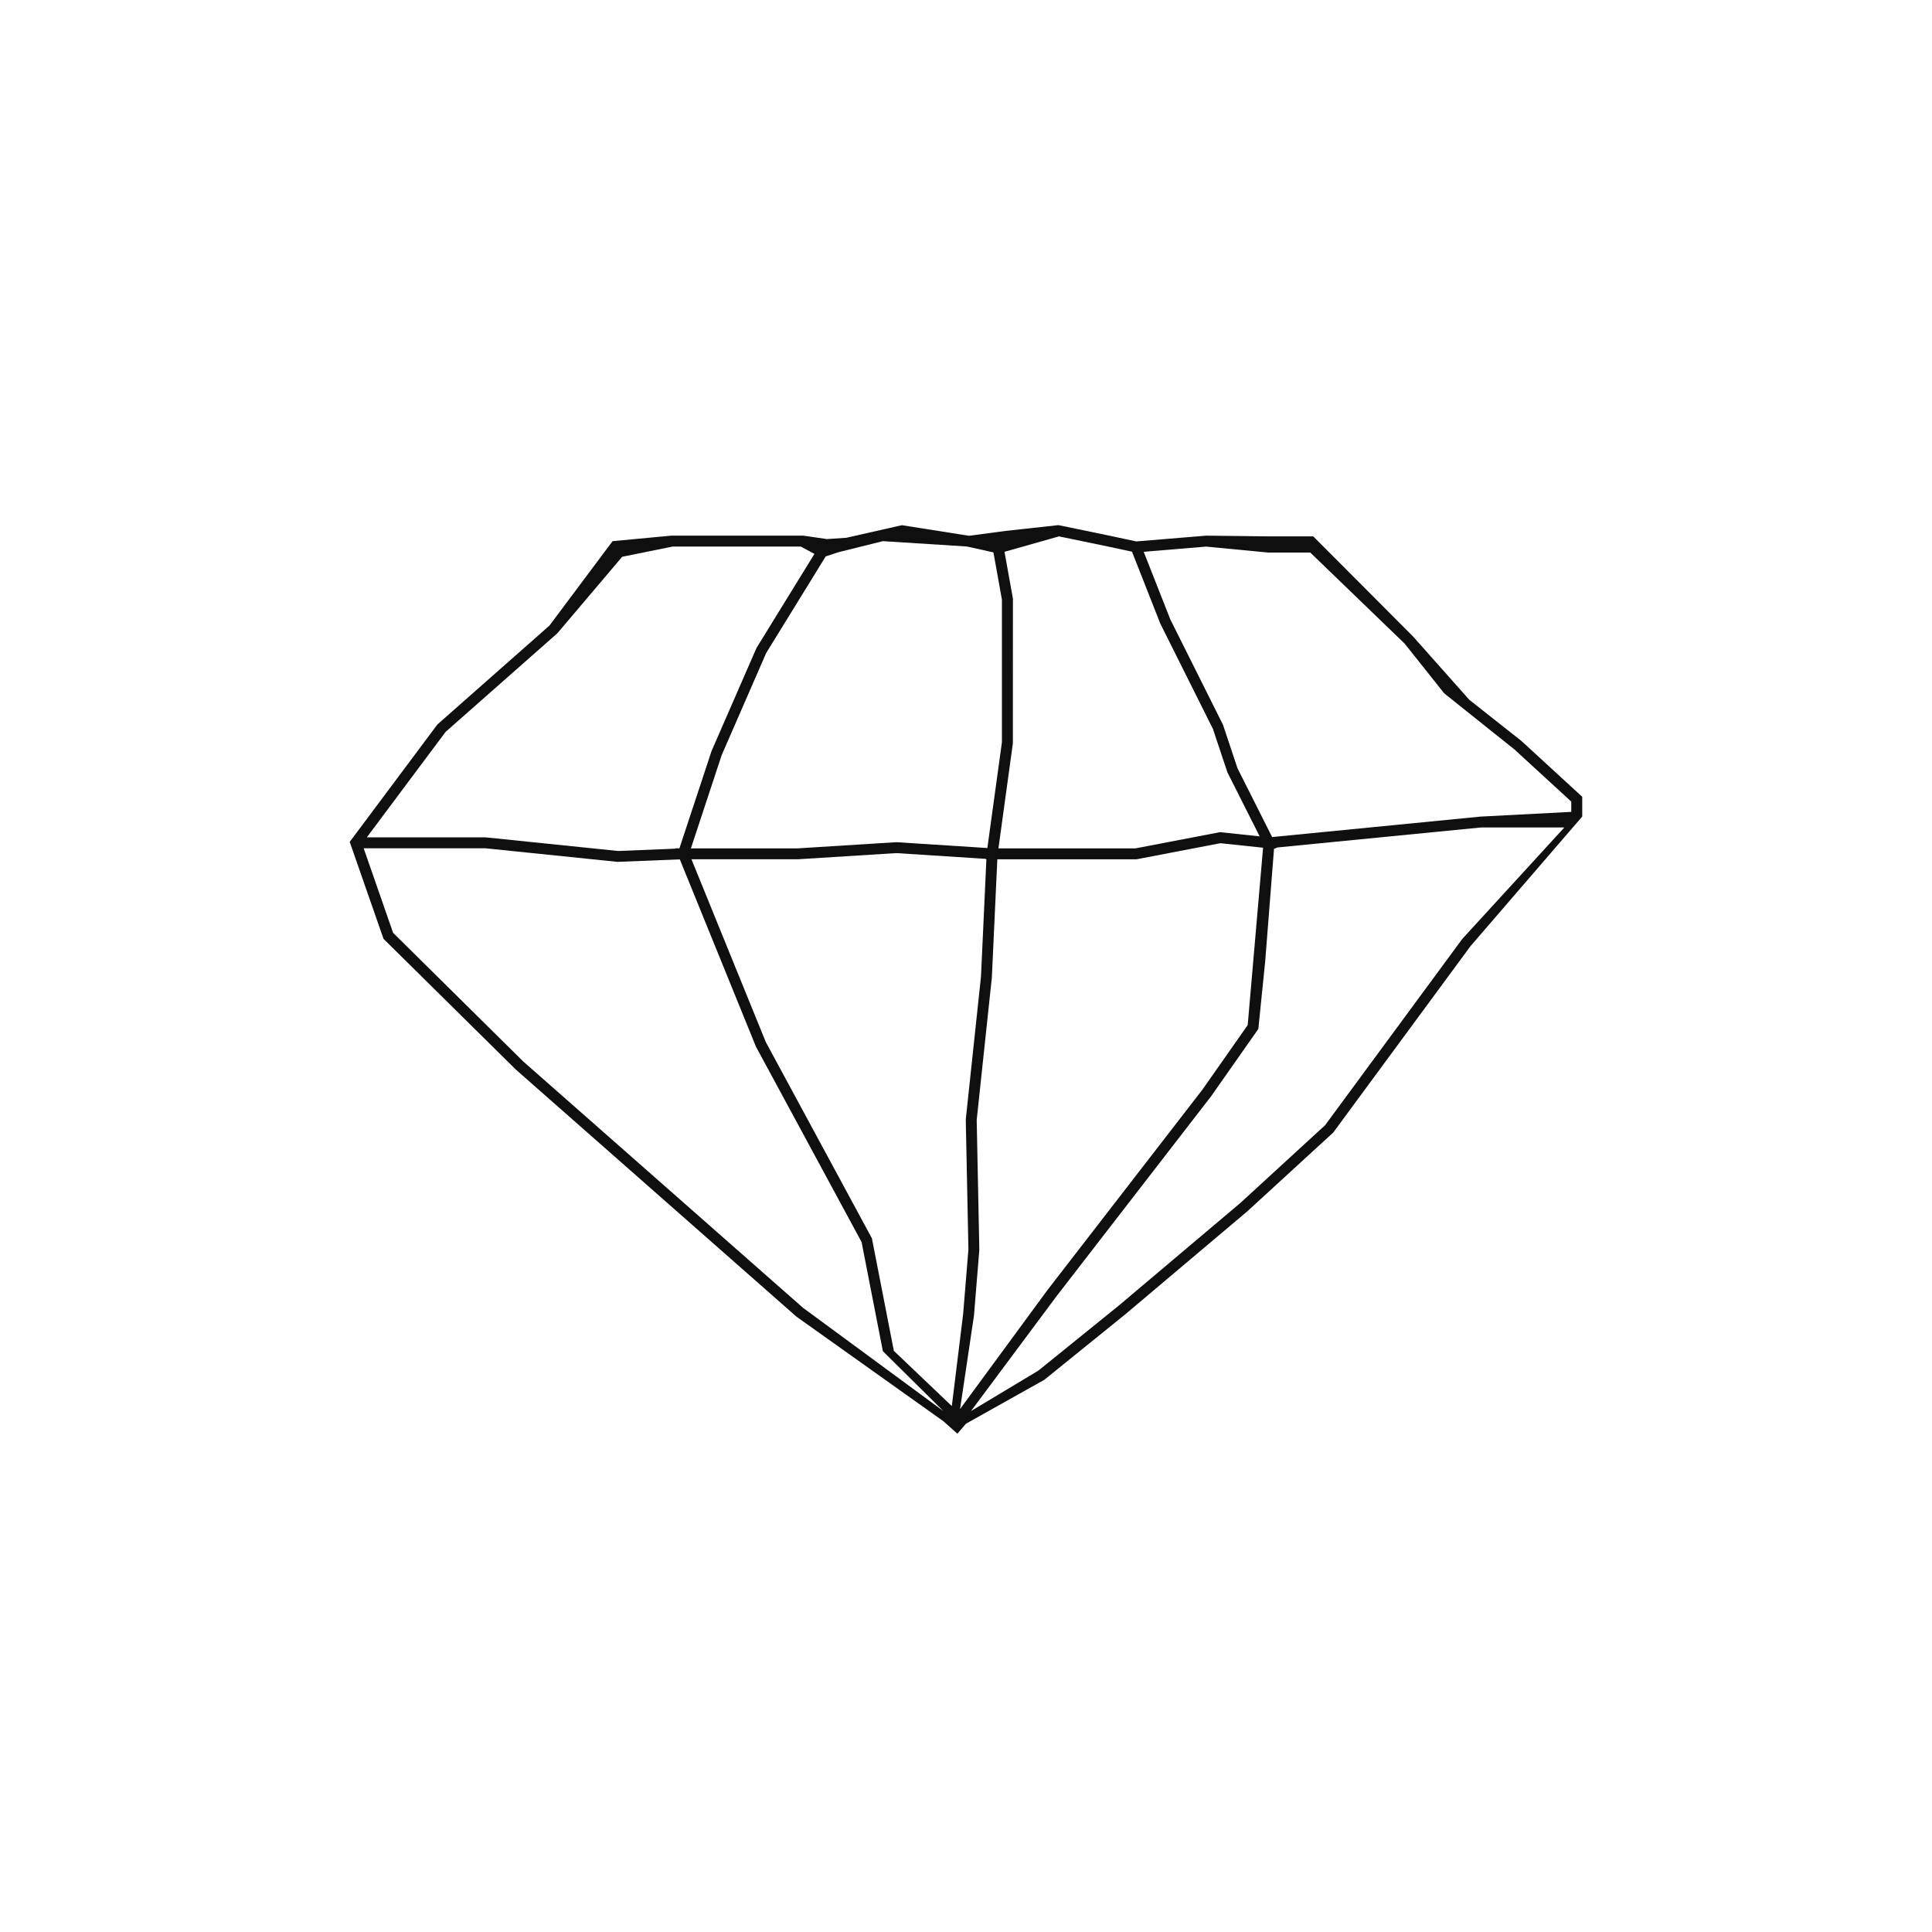 <?xml version="1.0" encoding="UTF-8"?>
<svg id="uuid-1bbb41dc-5e69-4e8f-a093-d29ffda0353a" data-name="Ebene 1" xmlns="http://www.w3.org/2000/svg" viewBox="0 0 576 576">
  <path d="m471.72,243.45v-5.9l-18.05-16.57-.1-.09-15.5-12.24-16.85-18.96-29.7-29.78h-13.6l-18.19-.21h-.15s-20.81,1.72-20.81,1.72l-7.9-1.69-15.3-3.17-15.83,1.73-10.83,1.45-20.04-3.16-16.54,3.75-5.79.39-7.01-1.02h-39.41l-17.49,1.64-18.82,25.17-33.26,29.35-.13.11-25.15,33.68-1.01,1.35.67,1.91,9.41,26.99,39.4,38.93.03.03,83.68,73.68,43.84,31.2,4.14,3.7,2.56-2.98,23.36-13.09,24.23-19.6,36.3-30.64,25.48-23.36.12-.11,40.94-55.59,33.3-38.63Zm-265.57,12.73h31.73l29.33-1.84,26.73,1.72-.02.12h.16l-1.61,34.94-4.54,42.64.79,38.71-1.57,19.27-3.38,27.46-17.28-16.46-6.54-33.54-31.64-58.53-22.16-54.49Zm80.08,163.9l4.15-27.88,1.59-19.55v-.08s-.78-38.67-.78-38.67l4.52-42.48,1.63-35.23h41.49l25.01-4.8,12.73,1.35-4.58,52.87-13.51,19.26-46.13,59.66-26.12,35.56Zm91.95-255.34h12.47s28.14,27.16,28.14,27.16l11.78,14.81,20.99,16.77,16.89,15.51v3.06l-27.09,1.41-62.09,6.1-10.34-20.54-4.28-12.84-.04-.11-15.71-31.43-7.92-20.13,18.58-1.55,18.6,1.78Zm-62.47-4.83l14.51,3.01,7.27,1.56,8.43,21.42.03.07,15.67,31.35,3.23,9.69,1.09,3.26,9.61,19.08-11.83-1.25-25.18,4.83h-40.87l4.3-31.3.02-43.13-2.51-13.99,16.24-4.59Zm-65.74,4.72l13.25-3.29,25.05,1.59,7.91,1.76,2.53,14.09v42.51l-4.34,31.54-27.07-1.74h-.1s-29.38,1.84-29.38,1.84h-31.84l9.18-27.8,13.26-30.43,17.76-28.82,3.78-1.24Zm-105.11,85.02h-35.5l23.49-31.45,33.22-29.31.09-.08,19.33-22.81,14.98-3.04h38.27l4.08,2.17-17.28,28.05-13.39,30.71-9.59,29.03h-1.24l.04.1-17.07.69-39.34-4.05h-.08Zm94.7,140.39l-83.54-73.56-38.82-38.37-8.78-25.21h36.29l39.37,4.05h.12s18.48-.74,18.48-.74l22.7,55.84,31.49,58.25,6.35,32.54,18.02,17.84-41.66-30.65Zm196.41-110.1l-.06.06-40.85,55.47-25.28,23.19-36.25,30.6-23.93,19.35-20.11,12.08,25.44-34.16,46.16-59.71,14.07-20.06h0s0-.01,0-.01l.04-.42,2-19.7,2.63-33.56,1.03-.41,31.45-3.09,29.23-2.87h24.85l-30.43,33.23Z" style="fill: #0f0f0f;"/>
</svg>